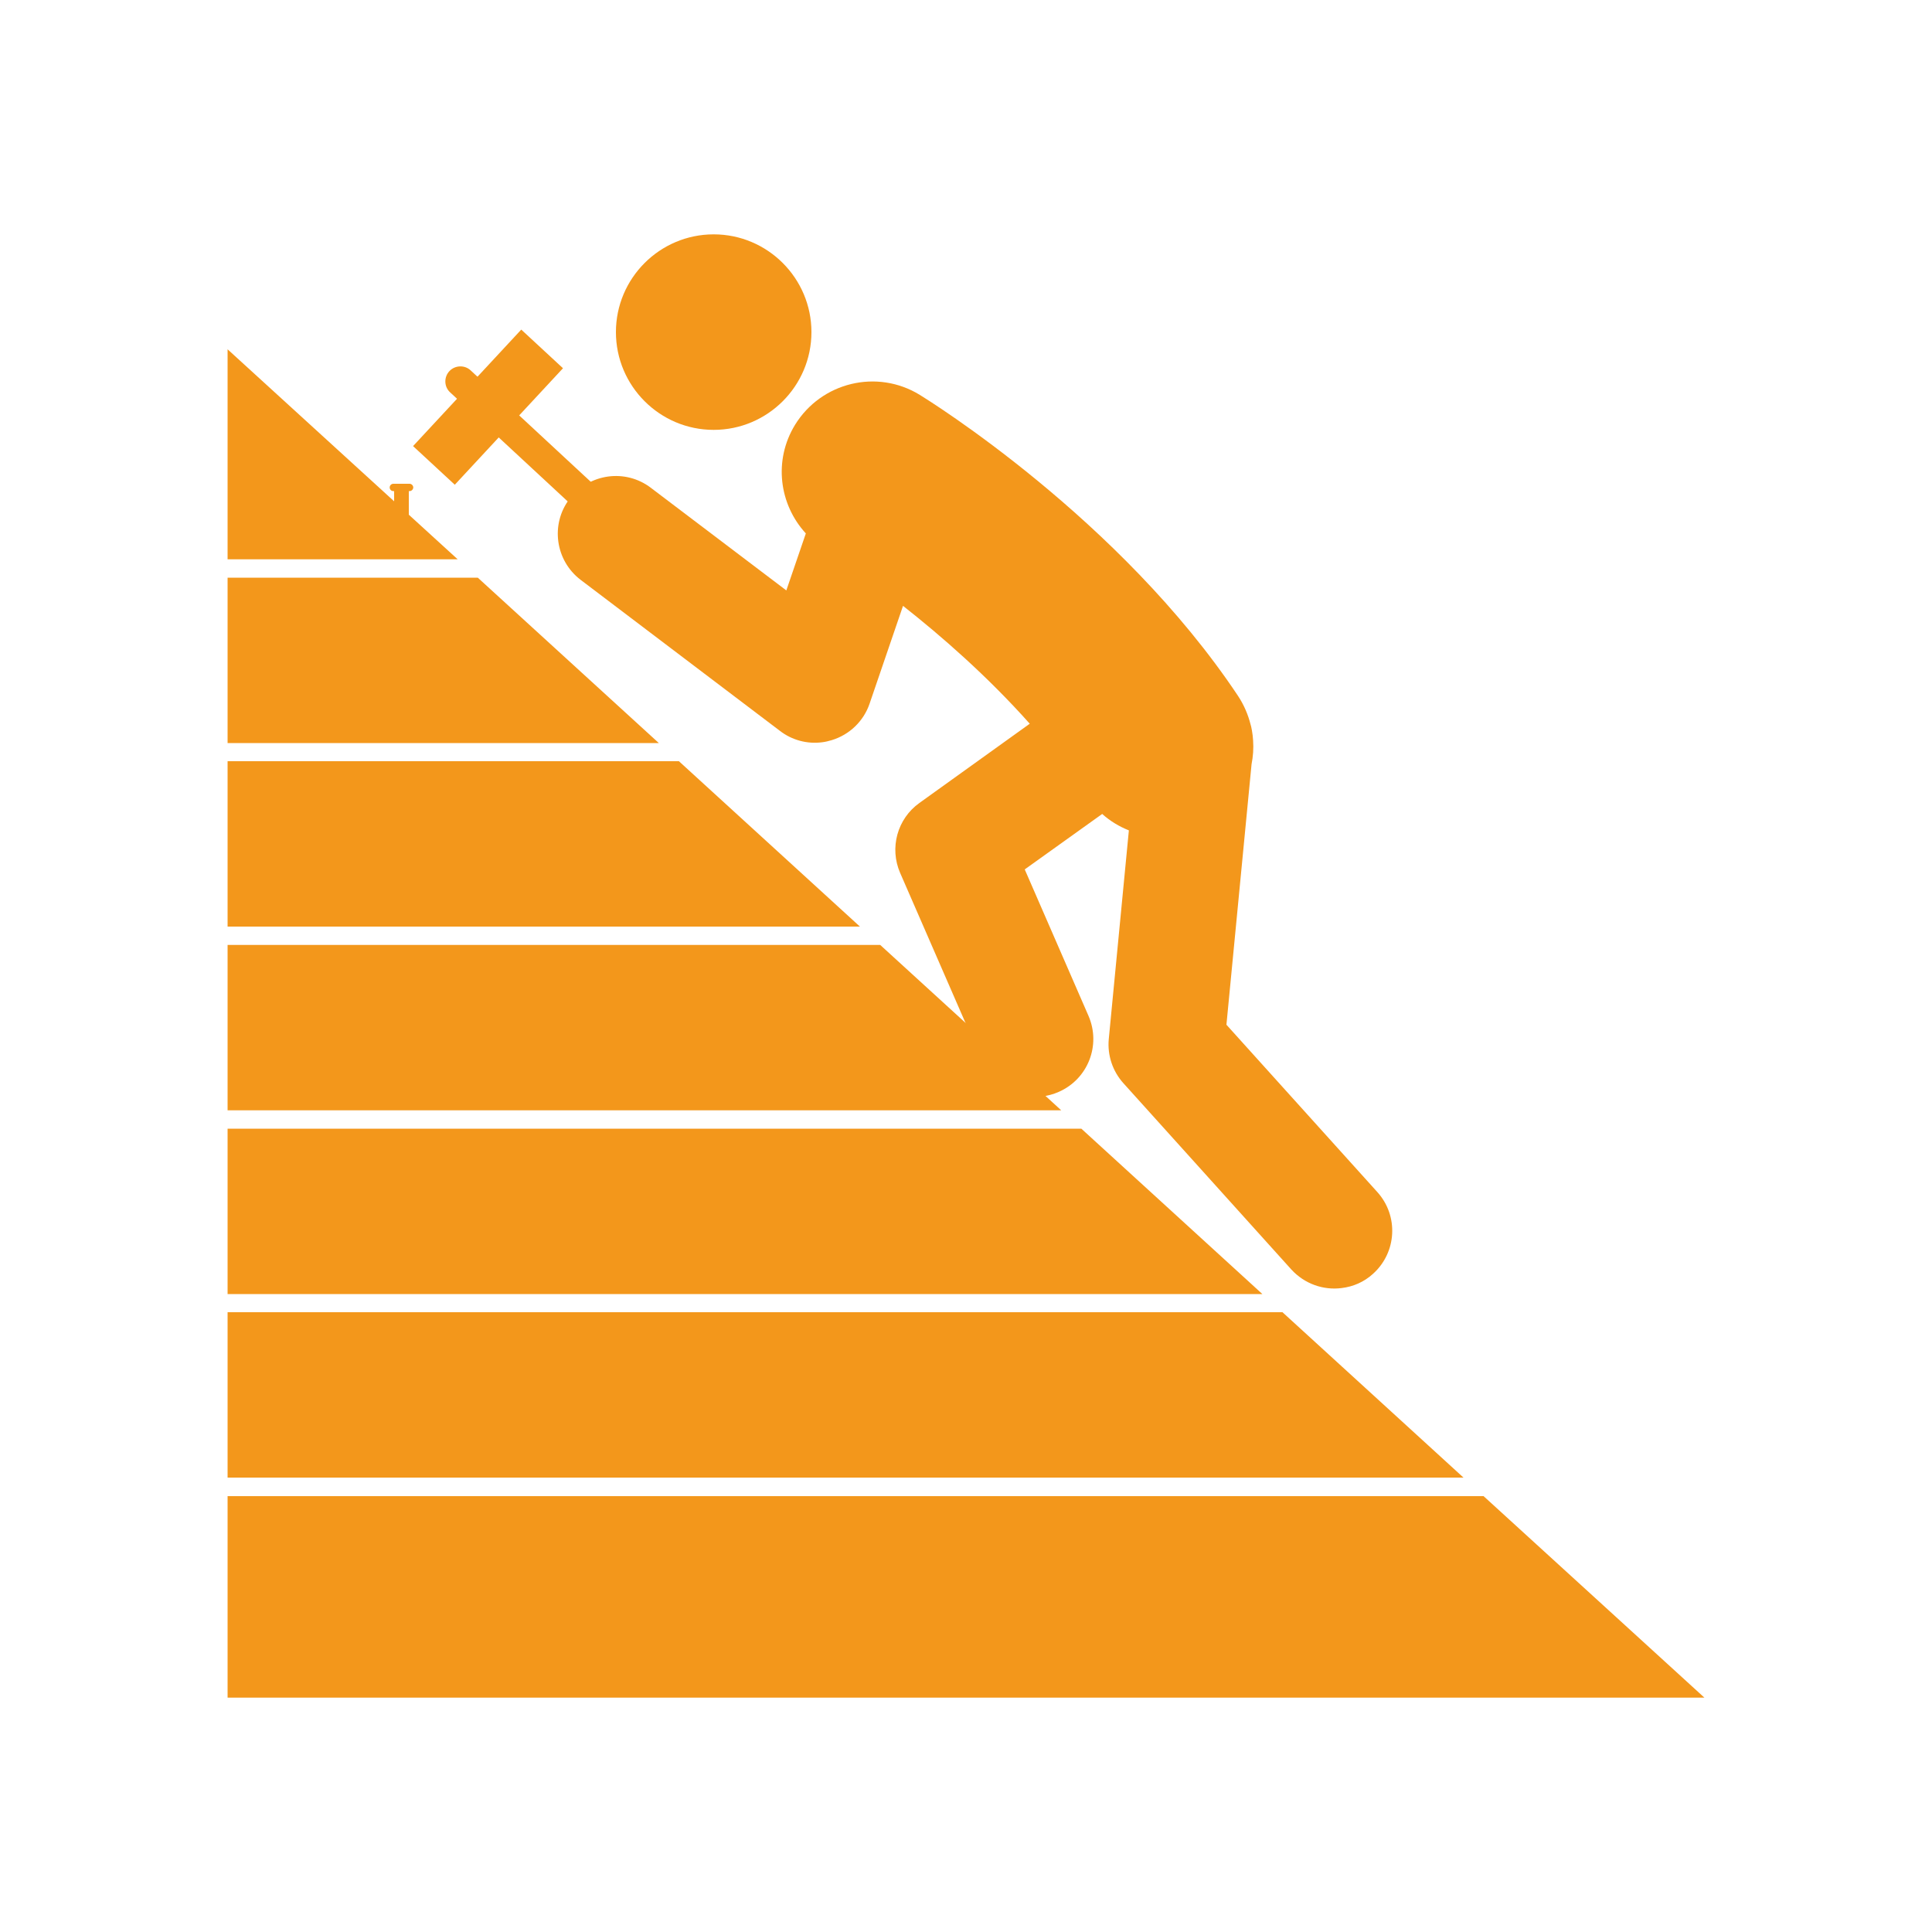 <?xml version="1.0" encoding="UTF-8"?><svg id="Layer_1" xmlns="http://www.w3.org/2000/svg" viewBox="0 0 100 100"><defs><style>.cls-1{fill:#f3971b;}</style></defs><path class="cls-1" d="M42,17.19c0,2.79-2.27,5.06-5.06,5.06s-5.06-2.27-5.06-5.06,2.27-5.06,5.06-5.06,5.06,2.27,5.06,5.06"/><path class="cls-1" d="M29.5,25.82c1-1.32,2.88-1.57,4.19-.57l7.01,5.31,1.01-2.95c-1.39-1.51-1.68-3.79-.56-5.62,1.36-2.21,4.25-2.91,6.46-1.55,.42,.26,10.36,6.41,16.47,15.58,.31,.47,.52,.97,.65,1.48,.01,.04,.02,.07,.03,.11,.01,.07,.03,.14,.04,.2,.03,.17,.05,.34,.06,.51,.03,.42,0,.83-.08,1.24l-1.3,13.48,7.81,8.66c1.11,1.23,1.01,3.12-.22,4.23-.47,.43-1.04,.67-1.63,.74-.94,.12-1.91-.21-2.6-.96l-8.69-9.64c-.56-.62-.84-1.45-.76-2.29l1.04-10.8c-.5-.2-.97-.48-1.38-.85l-4.01,2.87,3.3,7.58c.66,1.52-.03,3.28-1.55,3.94-.27,.12-.55,.19-.82,.23-1.28,.16-2.57-.53-3.11-1.77l-4.27-9.8c-.56-1.29-.15-2.8,1-3.62l5.71-4.1c-2.2-2.47-4.6-4.56-6.56-6.1l-1.73,5.06c-.31,.91-1.04,1.61-1.96,1.89-.17,.05-.33,.09-.5,.11-.77,.1-1.56-.11-2.18-.59l-10.32-7.82c-1.31-1-1.57-2.88-.57-4.19h0Z"/><path class="cls-1" d="M23.3,20.31c-.32-.29-.33-.79-.04-1.1,.29-.31,.79-.33,1.1-.04l9.67,8.97c.31,.29,.33,.79,.04,1.1-.29,.32-.79,.33-1.1,.04l-9.67-8.97Z"/><path class="cls-1" d="M29.14,19.06l-5.6,6.03-2.16-2,5.6-6.03,2.16,2Z"/><path class="cls-1" d="M20.4,25.42c0-.21,.17-.38,.38-.38s.38,.17,.38,.38v1.65c0,.21-.17,.38-.38,.38s-.38-.17-.38-.38v-1.65Z"/><path class="cls-1" d="M20.17,25.23c0,.1,.08,.19,.19,.19h.84c.1,0,.19-.09,.19-.19s-.09-.19-.19-.19h-.84c-.1,0-.19,.08-.19,.19Z"/><path class="cls-1" d="M11.78,57.47H54.93l-9.37-8.56H11.78v8.56Z"/><path class="cls-1" d="M11.78,66.98h53.56l-9.37-8.56H11.78v8.56Z"/><path class="cls-1" d="M11.78,76.48h63.97l-9.37-8.56H11.78v8.56Z"/><path class="cls-1" d="M76.79,77.44H11.78v10.43H88.22l-11.43-10.43Z"/><path class="cls-1" d="M23.69,28.95l-11.91-10.87v10.87h11.91Z"/><path class="cls-1" d="M11.78,38.46h22.32l-9.37-8.56H11.78v8.56Z"/><path class="cls-1" d="M11.78,47.96H44.51l-9.37-8.56H11.78v8.56Z"/></svg>